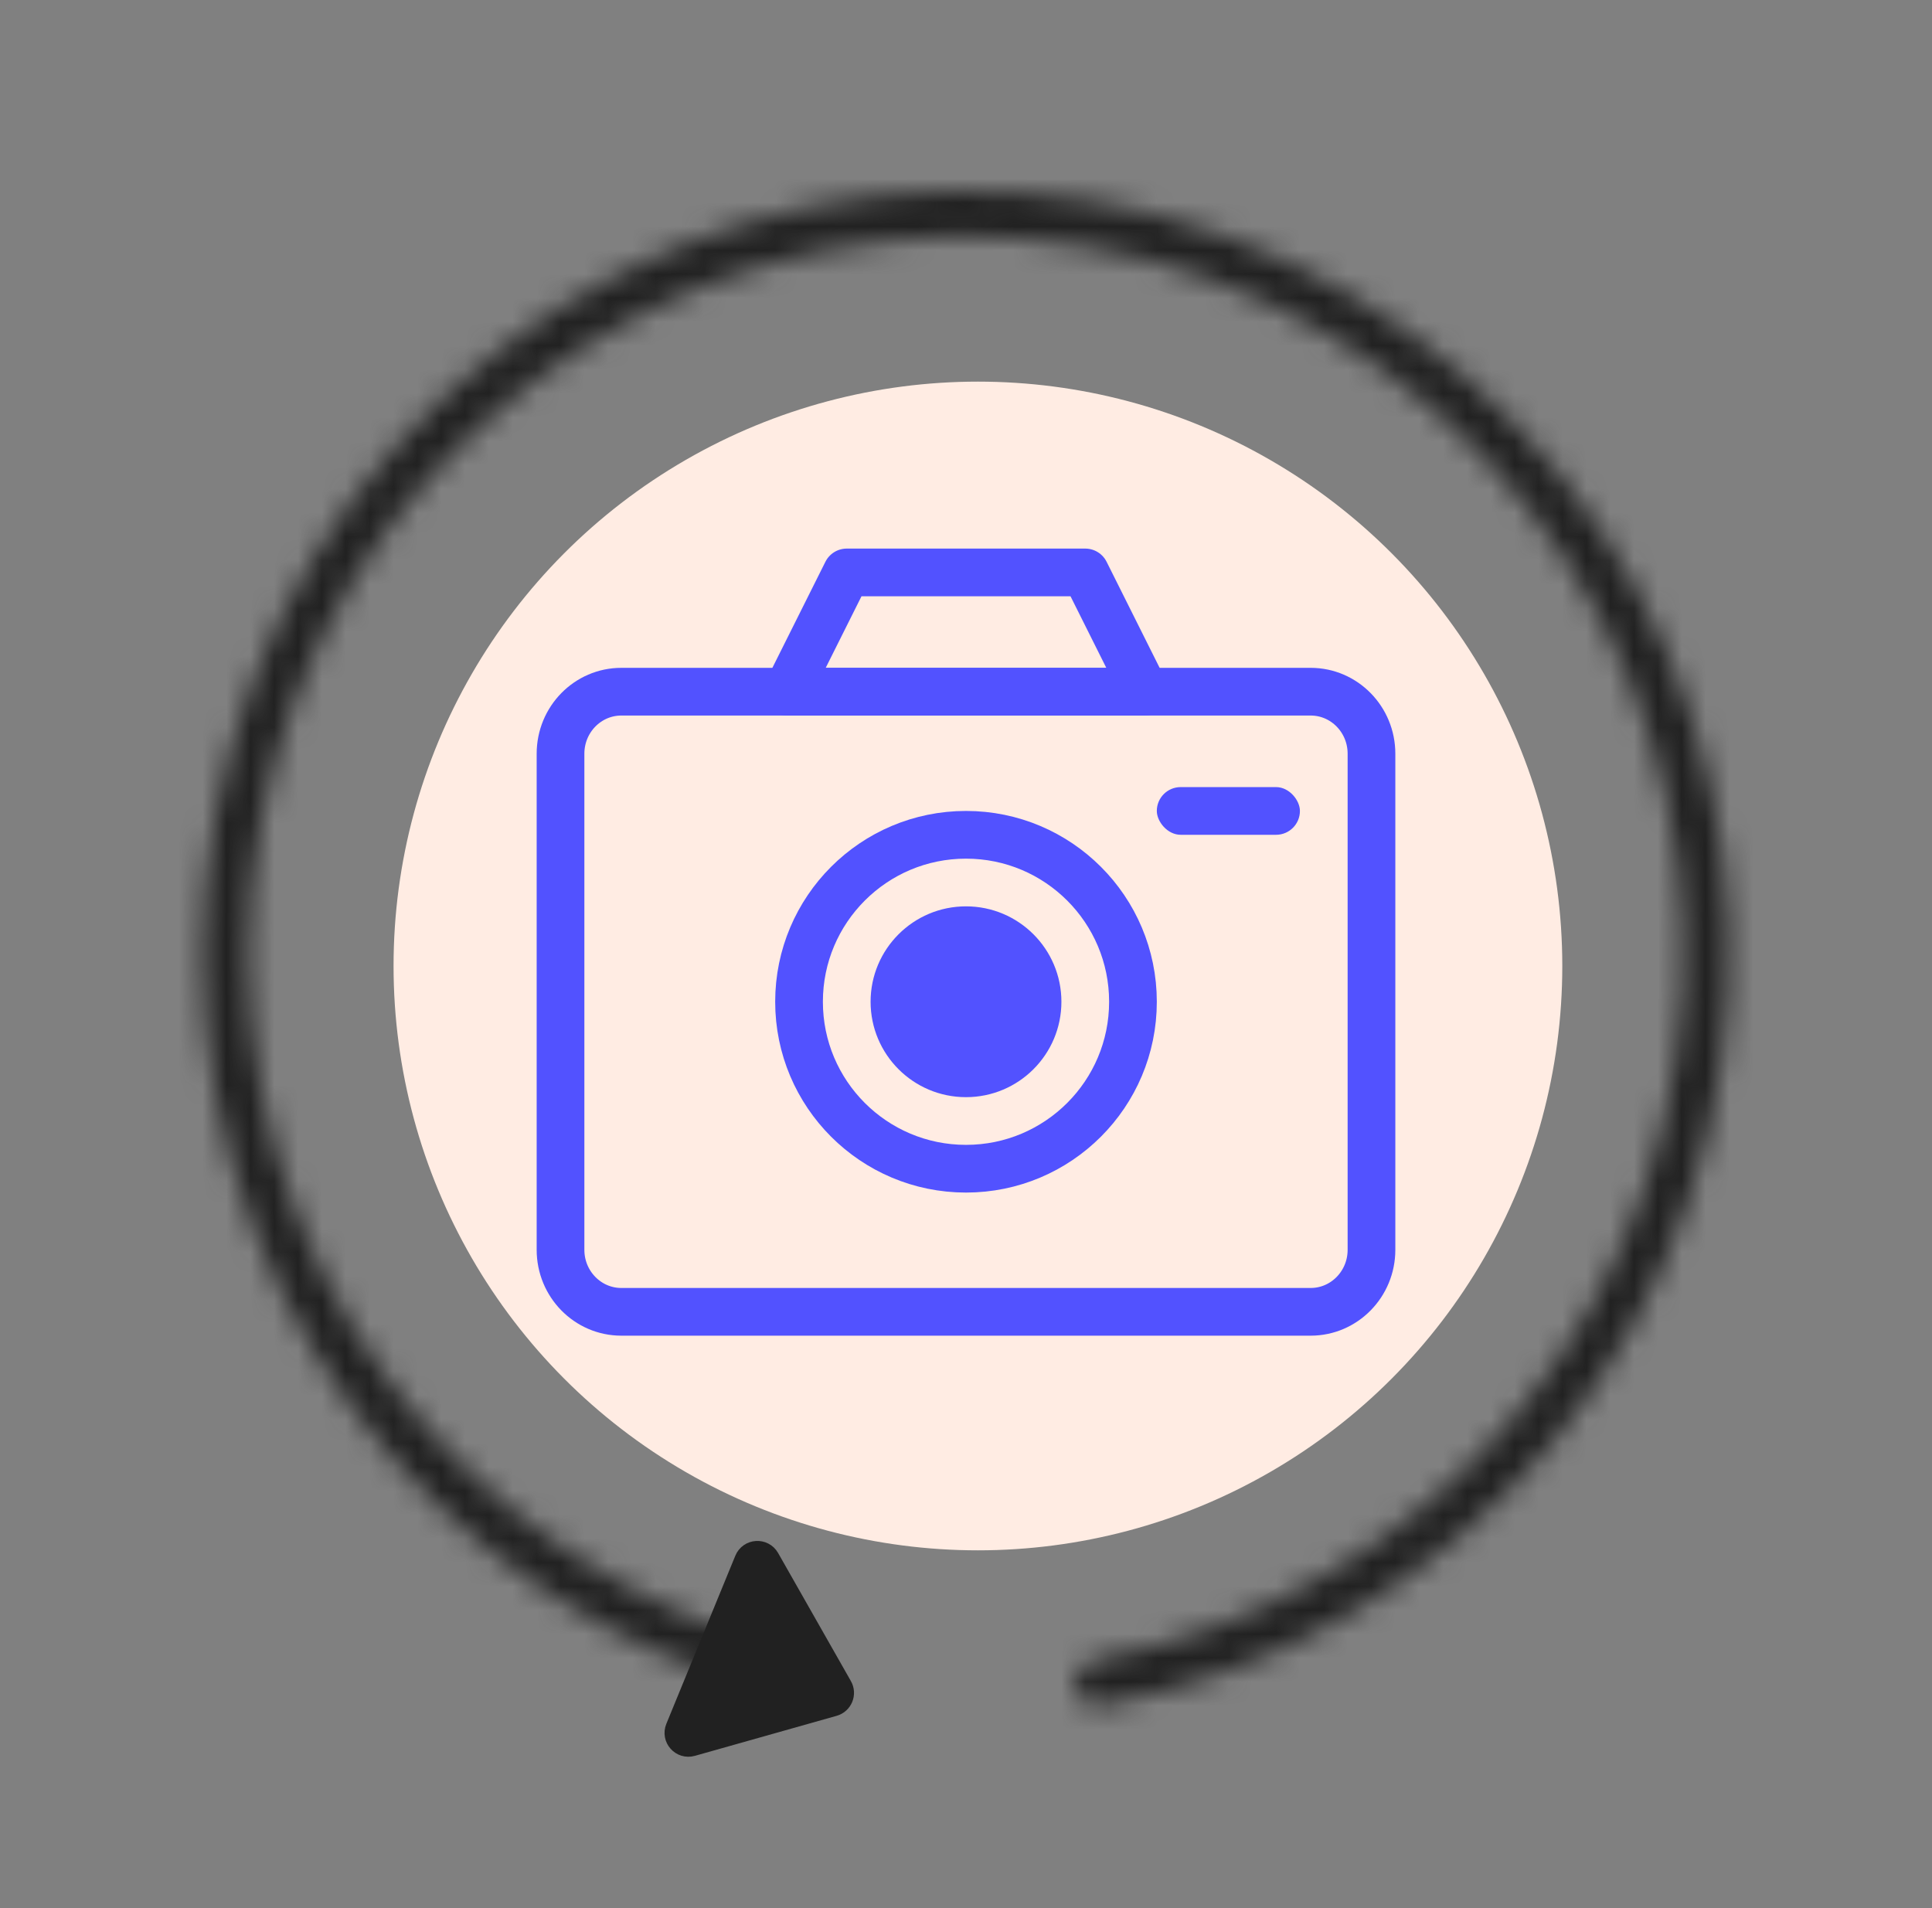 <svg width="81" height="80" viewBox="0 0 81 80" fill="none" xmlns="http://www.w3.org/2000/svg">
<rect x="0" y="0" width="81" height="80" fill="#808080" stroke="none"/>
<circle cx="41" cy="40.5" r="24.5" fill="#FFECE3"/>
<mask id="path-2-inside-1_30483_24533" fill="white">
<path d="M45.081 70.7C45.16 71.224 45.649 71.588 46.171 71.494C53.59 70.158 60.311 66.242 65.135 60.423C70.164 54.357 72.778 46.649 72.477 38.775C72.175 30.902 68.979 23.416 63.501 17.752C58.023 12.089 50.648 8.645 42.788 8.082C34.929 7.518 27.138 9.874 20.908 14.698C14.678 19.523 10.447 26.476 9.025 34.226C7.603 41.976 9.091 49.978 13.203 56.7C17.148 63.148 23.242 67.982 30.394 70.362C30.898 70.53 31.433 70.24 31.585 69.732C31.738 69.225 31.449 68.691 30.946 68.522C24.246 66.278 18.539 61.742 14.841 55.698C10.976 49.38 9.577 41.857 10.914 34.572C12.25 27.287 16.227 20.751 22.084 16.217C27.94 11.682 35.264 9.467 42.651 9.997C50.039 10.527 56.971 13.764 62.121 19.087C67.27 24.411 70.275 31.448 70.558 38.849C70.841 46.25 68.384 53.496 63.657 59.198C59.135 64.653 52.839 68.329 45.887 69.594C45.365 69.689 45.003 70.176 45.081 70.7Z"/>
</mask>
<path d="M45.081 70.7C45.16 71.224 45.649 71.588 46.171 71.494C53.59 70.158 60.311 66.242 65.135 60.423C70.164 54.357 72.778 46.649 72.477 38.775C72.175 30.902 68.979 23.416 63.501 17.752C58.023 12.089 50.648 8.645 42.788 8.082C34.929 7.518 27.138 9.874 20.908 14.698C14.678 19.523 10.447 26.476 9.025 34.226C7.603 41.976 9.091 49.978 13.203 56.7C17.148 63.148 23.242 67.982 30.394 70.362C30.898 70.53 31.433 70.24 31.585 69.732C31.738 69.225 31.449 68.691 30.946 68.522C24.246 66.278 18.539 61.742 14.841 55.698C10.976 49.38 9.577 41.857 10.914 34.572C12.25 27.287 16.227 20.751 22.084 16.217C27.94 11.682 35.264 9.467 42.651 9.997C50.039 10.527 56.971 13.764 62.121 19.087C67.27 24.411 70.275 31.448 70.558 38.849C70.841 46.25 68.384 53.496 63.657 59.198C59.135 64.653 52.839 68.329 45.887 69.594C45.365 69.689 45.003 70.176 45.081 70.7Z" fill="#212121" stroke="#212121" stroke-width="4" mask="url(#path-2-inside-1_30483_24533)"/>
<path d="M33 29L35.5 24H45.5L48 29H33Z" stroke="#5252FF" stroke-width="2" stroke-linejoin="round"/>
<path d="M54.95 29H26.05C24.642 29 23.5 30.164 23.5 31.6V52.4C23.5 53.836 24.642 55 26.05 55H54.95C56.358 55 57.5 53.836 57.5 52.4V31.6C57.5 30.164 56.358 29 54.95 29Z" stroke="#5252FF" stroke-width="2" stroke-linejoin="round"/>
<path d="M40.5 46C42.709 46 44.5 44.209 44.5 42C44.5 39.791 42.709 38 40.5 38C38.291 38 36.5 39.791 36.5 42C36.5 44.209 38.291 46 40.5 46Z" fill="#5252FF"/>
<path d="M40.5 49C44.366 49 47.5 45.866 47.5 42C47.5 38.134 44.366 35 40.5 35C36.634 35 33.5 38.134 33.5 42C33.5 45.866 36.634 49 40.5 49Z" stroke="#5252FF" stroke-width="2" stroke-linejoin="round"/>
<rect x="48.5" y="33" width="6" height="2" rx="1" fill="#5252FF"/>
<path d="M35.239 70.728C35.4 71.011 35.253 71.369 34.941 71.457L28.997 73.135C28.596 73.248 28.241 72.85 28.399 72.464L31.291 65.416C31.449 65.031 31.982 64.997 32.188 65.359L35.239 70.728Z" fill="#212121" stroke="#212121"/>
</svg>